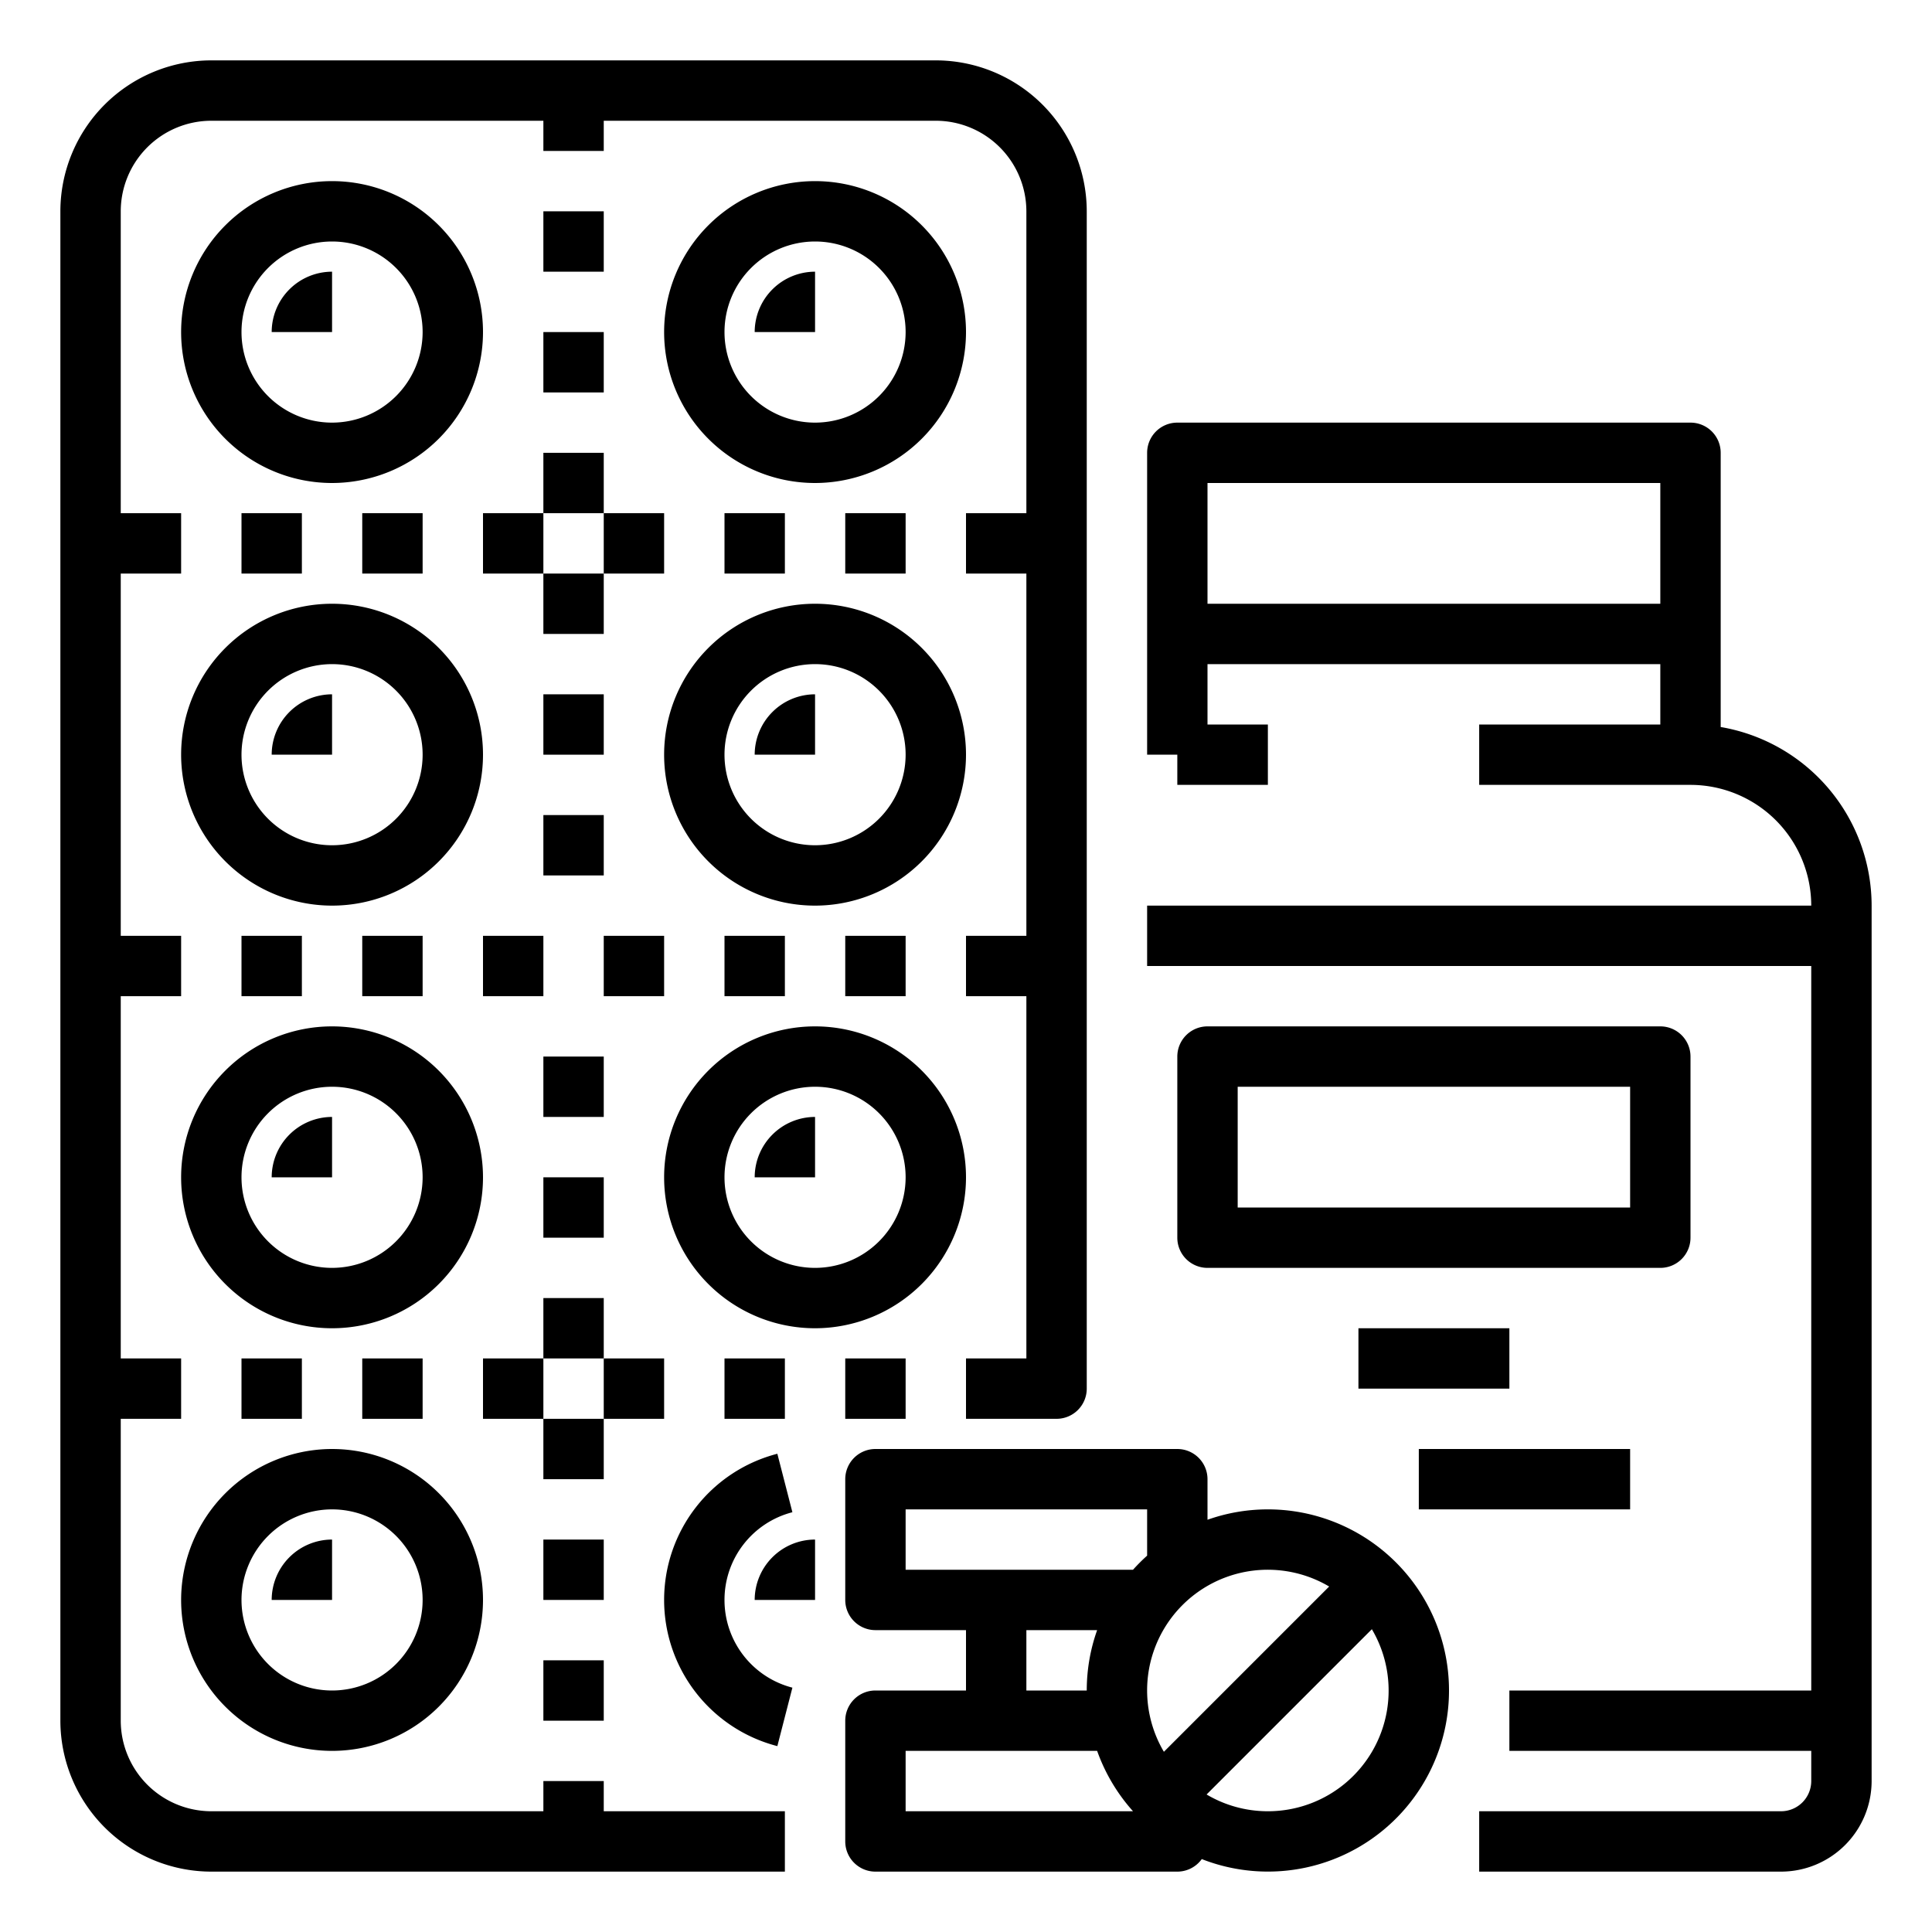 <svg height="512" viewBox="0 0 512 512" width="512" xmlns="http://www.w3.org/2000/svg"><g id="Out_line" data-name="Out line"><path d="m128 88a40 40 0 1 0 -40 40 40.046 40.046 0 0 0 40-40zm-40 24a24 24 0 1 1 24-24 24.027 24.027 0 0 1 -24 24z"/><path d="m72 88h16v-16a16.018 16.018 0 0 0 -16 16z"/><path d="m88 184a16.018 16.018 0 0 0 -16 16h16z"/><path d="m72 312h16v-16a16.018 16.018 0 0 0 -16 16z"/><path d="m88 408a16.018 16.018 0 0 0 -16 16h16z"/><path d="m200 88h16v-16a16.018 16.018 0 0 0 -16 16z"/><path d="m200 200h16v-16a16.018 16.018 0 0 0 -16 16z"/><path d="m200 312h16v-16a16.018 16.018 0 0 0 -16 16z"/><path d="m200 424h16v-16a16.018 16.018 0 0 0 -16 16z"/><path d="m256 88a40 40 0 1 0 -40 40 40.046 40.046 0 0 0 40-40zm-40 24a24 24 0 1 1 24-24 24.027 24.027 0 0 1 -24 24z"/><path d="m88 240a40 40 0 1 0 -40-40 40.046 40.046 0 0 0 40 40zm0-64a24 24 0 1 1 -24 24 24.027 24.027 0 0 1 24-24z"/><path d="m256 200a40 40 0 1 0 -40 40 40.046 40.046 0 0 0 40-40zm-40 24a24 24 0 1 1 24-24 24.027 24.027 0 0 1 -24 24z"/><path d="m144 56h16v16h-16z"/><path d="m144 88h16v16h-16z"/><path d="m144 120h16v16h-16z"/><path d="m144 152h16v16h-16z"/><path d="m144 184h16v16h-16z"/><path d="m144 216h16v16h-16z"/><path d="m144 280h16v16h-16z"/><path d="m144 312h16v16h-16z"/><path d="m144 344h16v16h-16z"/><path d="m144 376h16v16h-16z"/><path d="m144 408h16v16h-16z"/><path d="m144 440h16v16h-16z"/><path d="m160 472h-16v8h-88a24.027 24.027 0 0 1 -24-24v-80h16v-16h-16v-96h16v-16h-16v-96h16v-16h-16v-80a24.027 24.027 0 0 1 24-24h88v8h16v-8h88a24.027 24.027 0 0 1 24 24v80h-16v16h16v96h-16v16h16v96h-16v16h24a8 8 0 0 0 8-8v-312a40.046 40.046 0 0 0 -40-40h-192a40.046 40.046 0 0 0 -40 40v400a40.046 40.046 0 0 0 40 40h152v-16h-48z"/><path d="m88 272a40 40 0 1 0 40 40 40.046 40.046 0 0 0 -40-40zm0 64a24 24 0 1 1 24-24 24.027 24.027 0 0 1 -24 24z"/><path d="m256 312a40 40 0 1 0 -40 40 40.046 40.046 0 0 0 40-40zm-40 24a24 24 0 1 1 24-24 24.027 24.027 0 0 1 -24 24z"/><path d="m48 424a40 40 0 1 0 40-40 40.046 40.046 0 0 0 -40 40zm40-24a24 24 0 1 1 -24 24 24.027 24.027 0 0 1 24-24z"/><path d="m192 424a23.985 23.985 0 0 1 17.994-23.245l-3.988-15.494a40.01 40.01 0 0 0 0 77.479l3.988-15.494a23.985 23.985 0 0 1 -17.994-23.245z"/><path d="m224 136h16v16h-16z"/><path d="m192 136h16v16h-16z"/><path d="m160 136h16v16h-16z"/><path d="m128 136h16v16h-16z"/><path d="m96 136h16v16h-16z"/><path d="m64 136h16v16h-16z"/><path d="m224 248h16v16h-16z"/><path d="m192 248h16v16h-16z"/><path d="m160 248h16v16h-16z"/><path d="m128 248h16v16h-16z"/><path d="m96 248h16v16h-16z"/><path d="m64 248h16v16h-16z"/><path d="m224 360h16v16h-16z"/><path d="m192 360h16v16h-16z"/><path d="m160 360h16v16h-16z"/><path d="m128 360h16v16h-16z"/><path d="m96 360h16v16h-16z"/><path d="m64 360h16v16h-16z"/><path d="m336 400a47.776 47.776 0 0 0 -16 2.752v-10.752a8 8 0 0 0 -8-8h-80a8 8 0 0 0 -8 8v32a8 8 0 0 0 8 8h24v16h-24a8 8 0 0 0 -8 8v32a8 8 0 0 0 8 8h80a7.982 7.982 0 0 0 6.482-3.324 47.995 47.995 0 1 0 17.518-92.676zm16.241 20.444-43.797 43.798a31.978 31.978 0 0 1 43.797-43.798zm-112.241-20.444h64v12.261a48.406 48.406 0 0 0 -3.739 3.739h-60.261zm32 32h18.752a47.77 47.77 0 0 0 -2.752 16h-16zm-32 32h50.752a48.039 48.039 0 0 0 9.51 16.001l-60.262-.001zm96 16a31.794 31.794 0 0 1 -16.241-4.444l43.797-43.798a31.979 31.979 0 0 1 -27.556 48.242z"/><path d="m456 192.667v-72.667a8 8 0 0 0 -8-8h-136a8 8 0 0 0 -8 8v80h8v8h24v-16h-16v-16h120v16h-48v16h56a32.036 32.036 0 0 1 32 32h-176v16h176v192h-80v16h80v8a8.009 8.009 0 0 1 -8 8h-80v16h80a24.027 24.027 0 0 0 24-24v-232a48.078 48.078 0 0 0 -40-47.333zm-136-32.667v-32h120v32z"/><path d="m360 352h40v16h-40z"/><path d="m376 384h56v16h-56z"/><path d="m448 328v-48a8 8 0 0 0 -8-8h-120a8 8 0 0 0 -8 8v48a8 8 0 0 0 8 8h120a8 8 0 0 0 8-8zm-16-8h-104v-32h104z"/></g></svg>